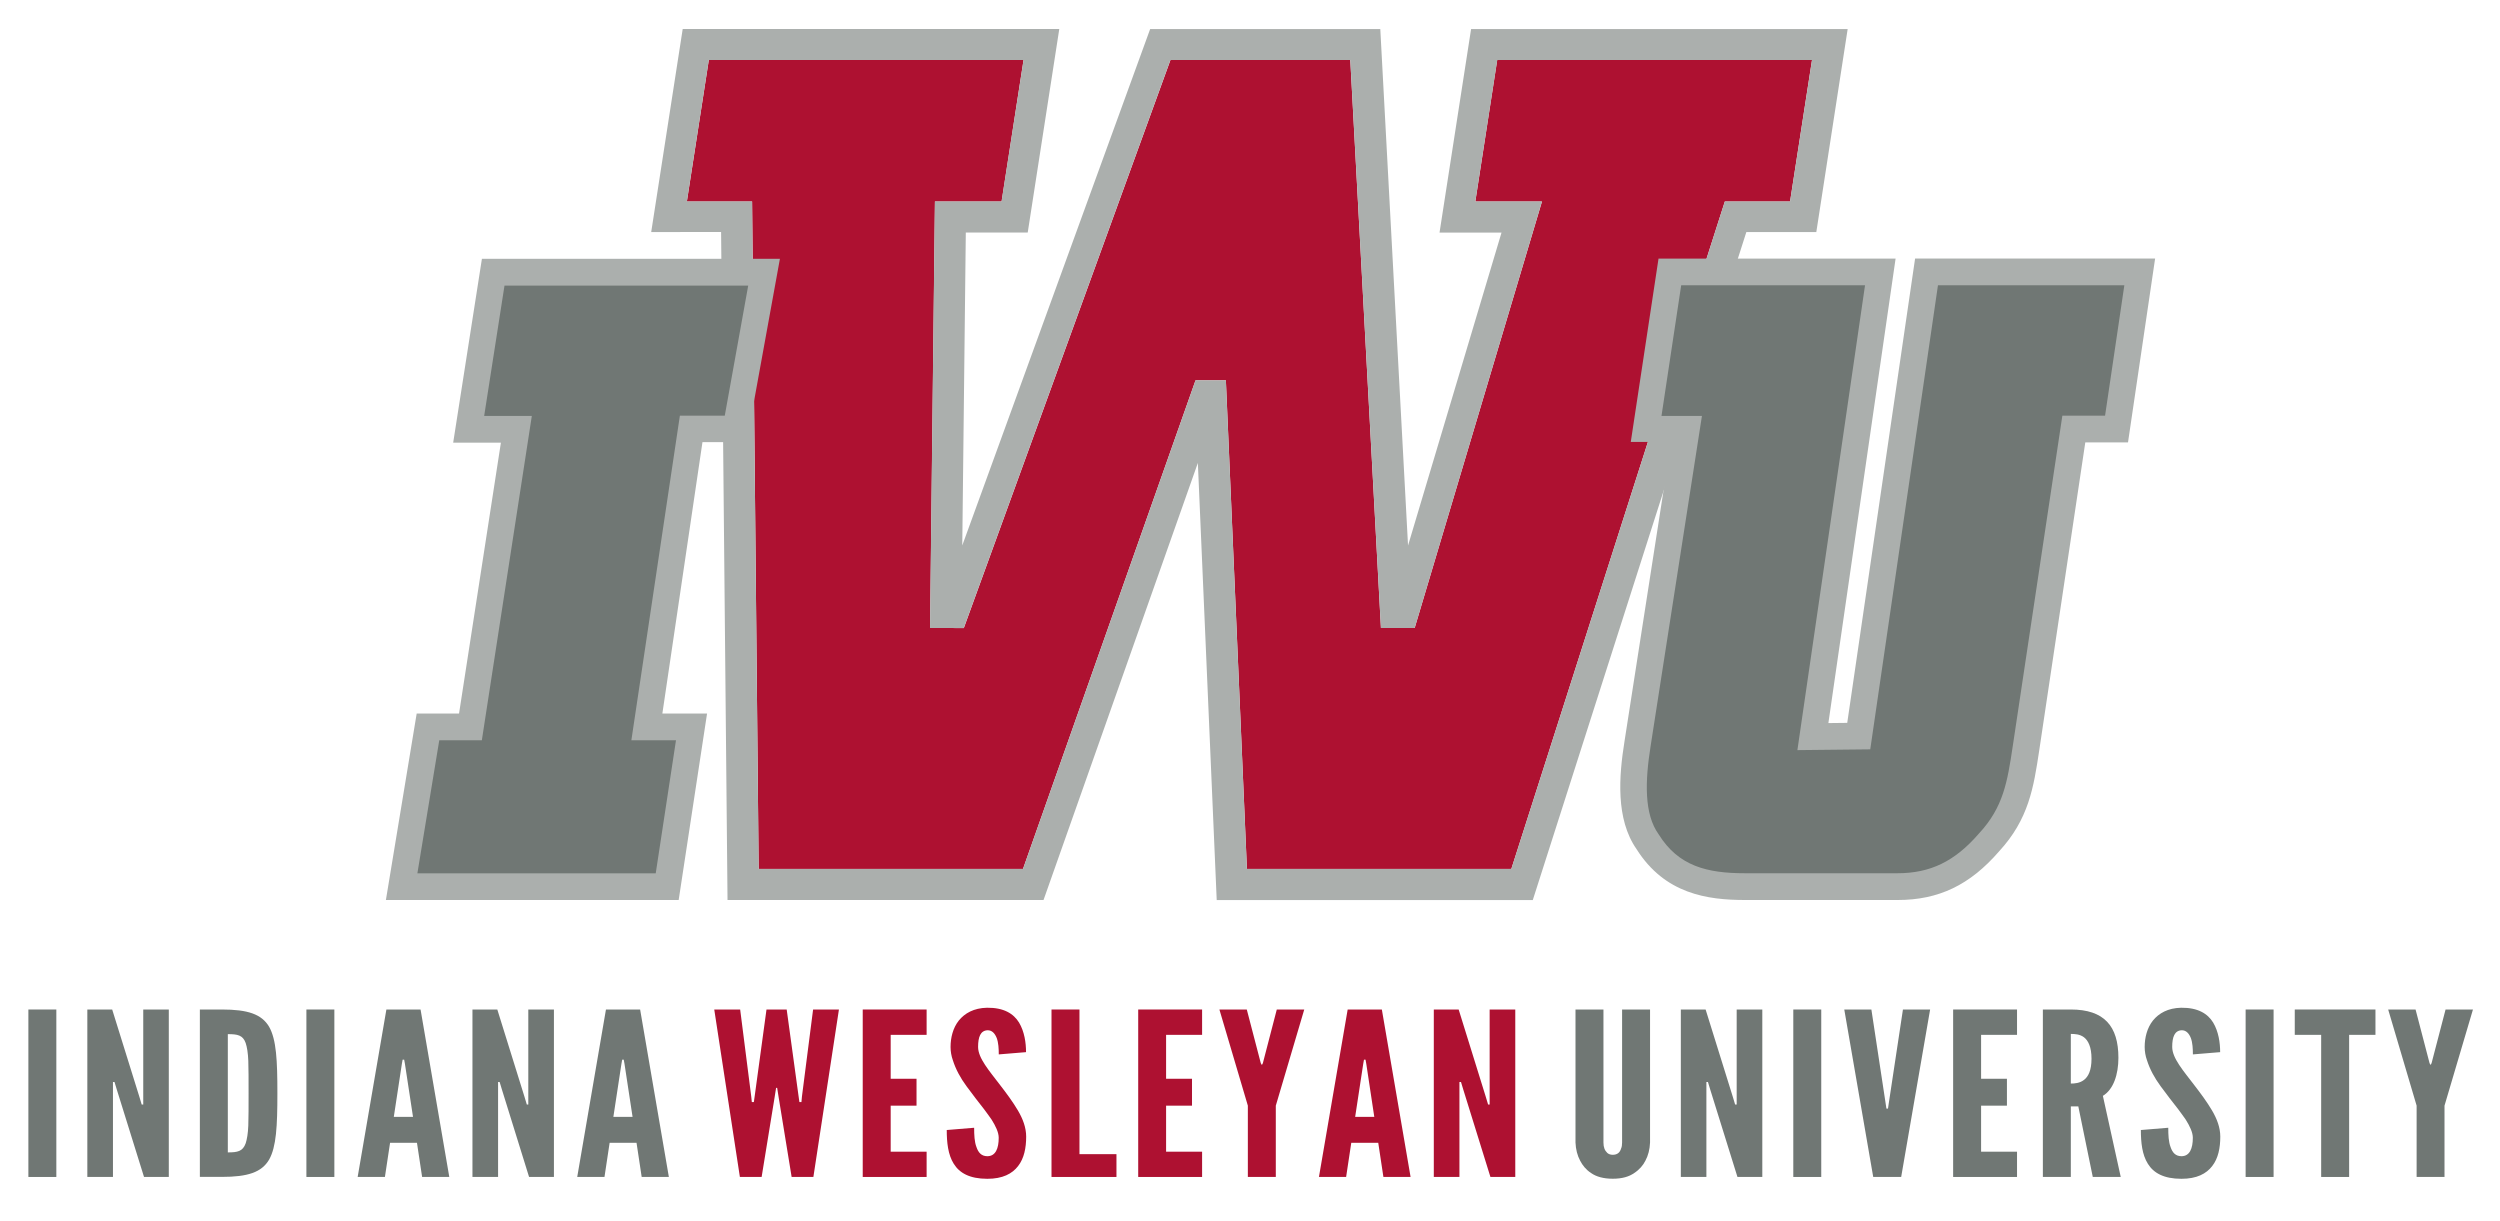 <?xml version="1.0" encoding="UTF-8"?> <svg xmlns="http://www.w3.org/2000/svg" xmlns:xlink="http://www.w3.org/1999/xlink" version="1.1" id="Layer_1" x="0px" y="0px" viewBox="0 0 3541.1 1729.9" style="enable-background:new 0 0 3541.1 1729.9;" xml:space="preserve"> <style type="text/css"> .st0{fill:#707774;} .st1{clip-path:url(#SVGID_2_);fill:#707774;} .st2{clip-path:url(#SVGID_2_);fill:#AE1131;} .st3{clip-path:url(#SVGID_2_);fill:#ABAFAD;} </style> <rect x="40.2" y="1429.9" class="st0" width="39.6" height="237.2"></rect> <polygon class="st0" points="165.5,1543.5 162.2,1532.6 160,1532.6 160,1667.1 123.7,1667.1 123.7,1429.9 158.9,1429.9 197.4,1553.5 200.7,1564.5 202.9,1564.5 202.9,1429.9 239.1,1429.9 239.1,1667.1 204,1667.1 "></polygon> <g> <defs> <rect id="SVGID_1_" y="0" width="3541.1" height="1729.9"></rect> </defs> <clipPath id="SVGID_2_"> <use xlink:href="#SVGID_1_" style="overflow:visible;"></use> </clipPath> <path class="st1" d="M283.1,1667.1v-237.2h31.1c36.6,0,56.4,6.5,67,24.5c10.3,18.1,11.7,47.8,11.7,94.2s-1.5,75.8-11.7,93.9 c-10.6,18.1-30.4,24.5-67,24.5H283.1z M322.7,1632.3c13.6,0,21.2-1.3,25.3-12.9c1.8-5.5,3.3-13.9,3.7-25.2s0.4-26.5,0.4-45.8 s0-34.5-0.4-45.8c-0.4-11-1.8-19.4-3.7-25.2c-4-11.3-11.7-12.6-25.3-12.6V1632.3z"></path> <rect x="434" y="1429.9" class="st1" width="39.6" height="237.2"></rect> <path class="st1" d="M506.6,1667.1l40.7-237.2h48.4l40.7,237.2h-38.5l-7.3-48.4h-38.1l-7.3,48.4H506.6z M573.6,1507.1l-1.1-6.1 h-2.2l-1.1,6.1l-11.4,74.9H585L573.6,1507.1z"></path> <polygon class="st1" points="711,1543.5 707.7,1532.6 705.5,1532.6 705.5,1667.1 669.2,1667.1 669.2,1429.9 704.4,1429.9 742.9,1553.5 746.2,1564.5 748.3,1564.5 748.3,1429.9 784.6,1429.9 784.6,1667.1 749.4,1667.1 "></polygon> <path class="st1" d="M817.6,1667.1l40.7-237.2h48.4l40.7,237.2h-38.5l-7.3-48.4h-38.1l-7.3,48.4H817.6z M884.6,1507.1l-1.1-6.1 h-2.2l-1.1,6.1l-11.4,74.9H896L884.6,1507.1z"></path> <polygon class="st2" points="1078.8,1667.1 1048,1667.1 1011.7,1429.9 1048.4,1429.9 1064.1,1553.2 1064.9,1561 1067.8,1561 1068.9,1553.2 1085.7,1429.9 1114.3,1429.9 1131.2,1553.2 1132.3,1561 1135.2,1561 1135.9,1553.2 1151.7,1429.9 1188.3,1429.9 1152.1,1667.1 1121.3,1667.1 1103,1554.8 1100.8,1540.9 1099.3,1540.9 1097.1,1554.8 "></polygon> <polygon class="st2" points="1222,1429.9 1312.5,1429.9 1312.5,1465.8 1261.6,1465.8 1261.6,1528 1298.2,1528 1298.2,1566.1 1261.6,1566.1 1261.6,1631.3 1312.5,1631.3 1312.5,1667.1 1222,1667.1 "></polygon> <path class="st2" d="M1414.7,1493.5c0-7.7-0.4-16.5-2.9-23.2c-2.6-6.5-6.6-11-12.8-11c-10.3,0.3-13.6,9.7-13.6,23.6 c0,8.1,4,16.5,9.9,25.5c5.9,9,13.6,18.4,21.2,28.4c9.2,11.9,18.3,24.2,25.3,36.1c7,11.9,11.7,24.2,11.7,37.1 c0,15.8-2.9,30.7-11.4,41.6c-8.4,11-22,18.1-43.6,18.1c-25.3,0-39.6-8.4-47.6-21.3c-8.1-12.9-9.9-30-9.9-47.8l38.8-3.2 c0,10,0.4,20,3.3,27.4c2.6,7.7,7,12.9,15.4,12.9c11.7,0,16.1-11,16.1-26.1c0-7.7-4.4-16.8-10.3-26.1c-3.3-4.5-6.6-9.4-10.3-14.2 c-7.7-9.7-16.1-20.7-24.9-32.6c-8.8-11.9-15.4-24.2-19.4-36.8c-2.2-6.1-3.3-12.6-3.3-19c0-12.9,3.3-26.8,11.7-37.4 c8.4-10.3,21.2-17.7,39.9-18.1c23.8-0.3,37.7,8.4,45.4,21c7.7,12.9,9.9,28.7,9.9,41.9L1414.7,1493.5z"></path> <polygon class="st2" points="1489.4,1429.9 1529,1429.9 1529,1634.8 1581.4,1634.8 1581.4,1667.1 1489.4,1667.1 "></polygon> <polygon class="st2" points="1612.2,1429.9 1702.7,1429.9 1702.7,1465.8 1651.7,1465.8 1651.7,1528 1688.4,1528 1688.4,1566.1 1651.7,1566.1 1651.7,1631.3 1702.7,1631.3 1702.7,1667.1 1612.2,1667.1 "></polygon> <polygon class="st2" points="1785.8,1505.8 1786.9,1508 1787.7,1508 1788.8,1505.8 1808.5,1429.9 1847.4,1429.9 1807.1,1566.1 1807.1,1667.1 1767.5,1667.1 1767.5,1566.1 1727.2,1429.9 1766,1429.9 "></polygon> <path class="st2" d="M1868.2,1667.1l40.7-237.2h48.4l40.7,237.2h-38.5l-7.3-48.4H1914l-7.3,48.4H1868.2z M1935.3,1507.1l-1.1-6.1 h-2.2l-1.1,6.1l-11.4,74.9h27.1L1935.3,1507.1z"></path> <polygon class="st2" points="2072.7,1543.5 2069.4,1532.6 2067.2,1532.6 2067.2,1667.1 2030.9,1667.1 2030.9,1429.9 2066.1,1429.9 2104.5,1553.5 2107.8,1564.5 2110,1564.5 2110,1429.9 2146.3,1429.9 2146.3,1667.1 2111.1,1667.1 "></polygon> <path class="st1" d="M2337.2,1429.9v188.4c-0.4,9.7-2.6,18.4-6.6,25.8c-3.3,6.5-8.4,12.6-15.8,17.4c-7.3,5.2-17.2,8.1-30.4,8.1 c-13.2,0-23.4-2.9-30.8-8.1c-7.3-4.8-12.1-11-15.4-17.4c-4-7.4-6.2-16.1-6.6-25.8v-188.4h39.6v188.4c0,6.8,1.8,11.3,5.5,14.8 c1.8,1.6,4.4,2.6,7.7,2.6c7,0,10.3-3.9,11.7-8.7c1.1-2.3,1.5-5.2,1.5-8.7v-188.4H2337.2z"></path> <polygon class="st1" points="2422.5,1543.5 2419.2,1532.6 2417,1532.6 2417,1667.1 2380.8,1667.1 2380.8,1429.9 2415.9,1429.9 2454.4,1553.5 2457.7,1564.5 2459.9,1564.5 2459.9,1429.9 2496.2,1429.9 2496.2,1667.1 2461,1667.1 "></polygon> <rect x="2540.1" y="1429.9" class="st1" width="39.6" height="237.2"></rect> <polygon class="st1" points="2695.4,1429.9 2733.9,1429.9 2692.9,1667.1 2653.3,1667.1 2612.3,1429.9 2650.7,1429.9 2670.5,1560.3 2672,1570.3 2674.2,1570.3 2675.7,1560.3 "></polygon> <polygon class="st1" points="2766.5,1429.9 2857,1429.9 2857,1465.8 2806.1,1465.8 2806.1,1528 2842.7,1528 2842.7,1566.1 2806.1,1566.1 2806.1,1631.3 2857,1631.3 2857,1667.1 2766.5,1667.1 "></polygon> <path class="st1" d="M2964.3,1667.1l-20.5-100h-10.6v100h-39.6v-237.2h39.6c47.3,0,67.4,23.6,67.4,68.4c0,23.6-7,44.9-22,53.9 l25.3,114.9H2964.3z M2933.2,1534.8c5.5,0,12.8-0.6,18.7-5.2c5.9-4.5,10.6-13.2,10.6-30c0-16.8-4.8-25.8-10.6-30.3 c-5.9-4.5-13.2-4.8-18.7-4.8V1534.8z"></path> <path class="st1" d="M3106.1,1493.5c0-7.7-0.4-16.5-2.9-23.2c-2.6-6.5-6.6-11-12.8-11c-10.3,0.3-13.6,9.7-13.6,23.6 c0,8.1,4,16.5,9.9,25.5c5.9,9,13.6,18.4,21.2,28.4c9.2,11.9,18.3,24.2,25.3,36.1c7,11.9,11.7,24.2,11.7,37.1 c0,15.8-2.9,30.7-11.4,41.6c-8.4,11-22,18.1-43.6,18.1c-25.3,0-39.6-8.4-47.6-21.3c-8.1-12.9-9.9-30-9.9-47.8l38.8-3.2 c0,10,0.4,20,3.3,27.4c2.6,7.7,7,12.9,15.4,12.9c11.7,0,16.1-11,16.1-26.1c0-7.7-4.4-16.8-10.3-26.1c-3.3-4.5-6.6-9.4-10.3-14.2 c-7.7-9.7-16.1-20.7-24.9-32.6c-8.8-11.9-15.4-24.2-19.4-36.8c-2.2-6.1-3.3-12.6-3.3-19c0-12.9,3.3-26.8,11.7-37.4 c8.4-10.3,21.2-17.7,39.9-18.1c23.8-0.3,37.7,8.4,45.4,21c7.7,12.9,9.9,28.7,9.9,41.9L3106.1,1493.5z"></path> <rect x="3180.8" y="1429.9" class="st1" width="39.6" height="237.2"></rect> <polygon class="st1" points="3250.4,1465.8 3250.4,1429.9 3364.7,1429.9 3364.7,1465.8 3327.4,1465.8 3327.4,1667.1 3287.8,1667.1 3287.8,1465.8 "></polygon> <polygon class="st1" points="3441.3,1505.8 3442.4,1508 3443.1,1508 3444.2,1505.8 3464,1429.9 3502.8,1429.9 3462.5,1566.1 3462.5,1667.1 3423,1667.1 3423,1566.1 3382.7,1429.9 3421.5,1429.9 "></polygon> <polygon class="st2" points="1736.4,538.7 1766.2,1230.8 2140.7,1230.8 2443.1,285.5 2535.5,285.5 2566.6,85 2120.7,85 2089.7,285.5 2184.1,285.5 2003.8,889.5 1956,889.5 1912.6,85 1657.9,85 1365.2,889.6 1317.4,889.5 1324.3,285.5 1418.7,285.5 1449.8,85 1004,85 972.9,285.5 1065.3,285.5 1074.6,1230.8 1449,1230.8 1693.4,538.7 "></polygon> <path class="st3" d="M1723.4,1274.8l-26.7-619.1l-218.6,619.1h-447.6l-9.1-946.2l-99,0.1L967,41.1h533.4l-44.7,288.3H1368l-5,443.2 l266.1-731.4h326l39.3,731.5l132.4-443.2H2039l44.7-288.3h533.4l-44.4,287.5h-99.1l-302.5,946.2H1723.4z M1736.4,538.7l29.8,692.1 h374.5l302.4-945.4h92.4L2566.6,85h-445.8l-31.1,200.4h94.4l-180.3,604.1H1956L1912.6,85h-254.8l-292.7,804.6l-47.8-0.1l6.9-604.1 h94.4L1449.8,85H1004l-31.1,200.4h92.4l9.3,945.4H1449l244.4-692.1H1736.4z"></path> <path class="st3" d="M2712.6,366.3l-96.1,657.6l-26.7,0.3l95.2-657.9h-335.8L2309.9,626h57.1l-66,424.1 c-7.8,48.7-12.8,110,17.1,152.7c40,63.4,100.2,72,153.8,72H2688c57.9,0,102.2-21.2,143.4-68.7c42.3-45.8,49.1-90.8,57-142.9 l65.3-436.6h60.5l38.4-260.4H2712.6z"></path> <path class="st1" d="M2745,404.1l-95.9,657.3l-103.2,1.1l95.8-658.4h-260.4l-27.9,185h57.3l-72.6,467c-8.1,50.7-9.4,97,11.3,125.7 c28.1,45.2,68.8,55.1,122.2,55.1h216c46.4,0,81.1-16.6,115.4-56.2c34.9-37.5,40.4-73.9,47.9-123.5l70.3-468.4h60.5l27.3-184.7H2745 z"></path> <polygon class="st3" points="1057.5,626.3 1104.7,366.6 682.6,366.6 641.9,627 709.5,627 650.2,1010.7 590.2,1010.7 546.6,1274.8 961.3,1274.8 1001.5,1010.7 938.2,1010.7 995,626.3 "></polygon> <polygon class="st1" points="714.6,404.5 685.8,589.1 753.3,589.1 682.5,1048.5 622.2,1048.5 591.2,1237 928.8,1237 957.5,1048.5 894.3,1048.5 963,588.8 1026.6,588.8 1059.8,404.5 "></polygon> </g> </svg> 